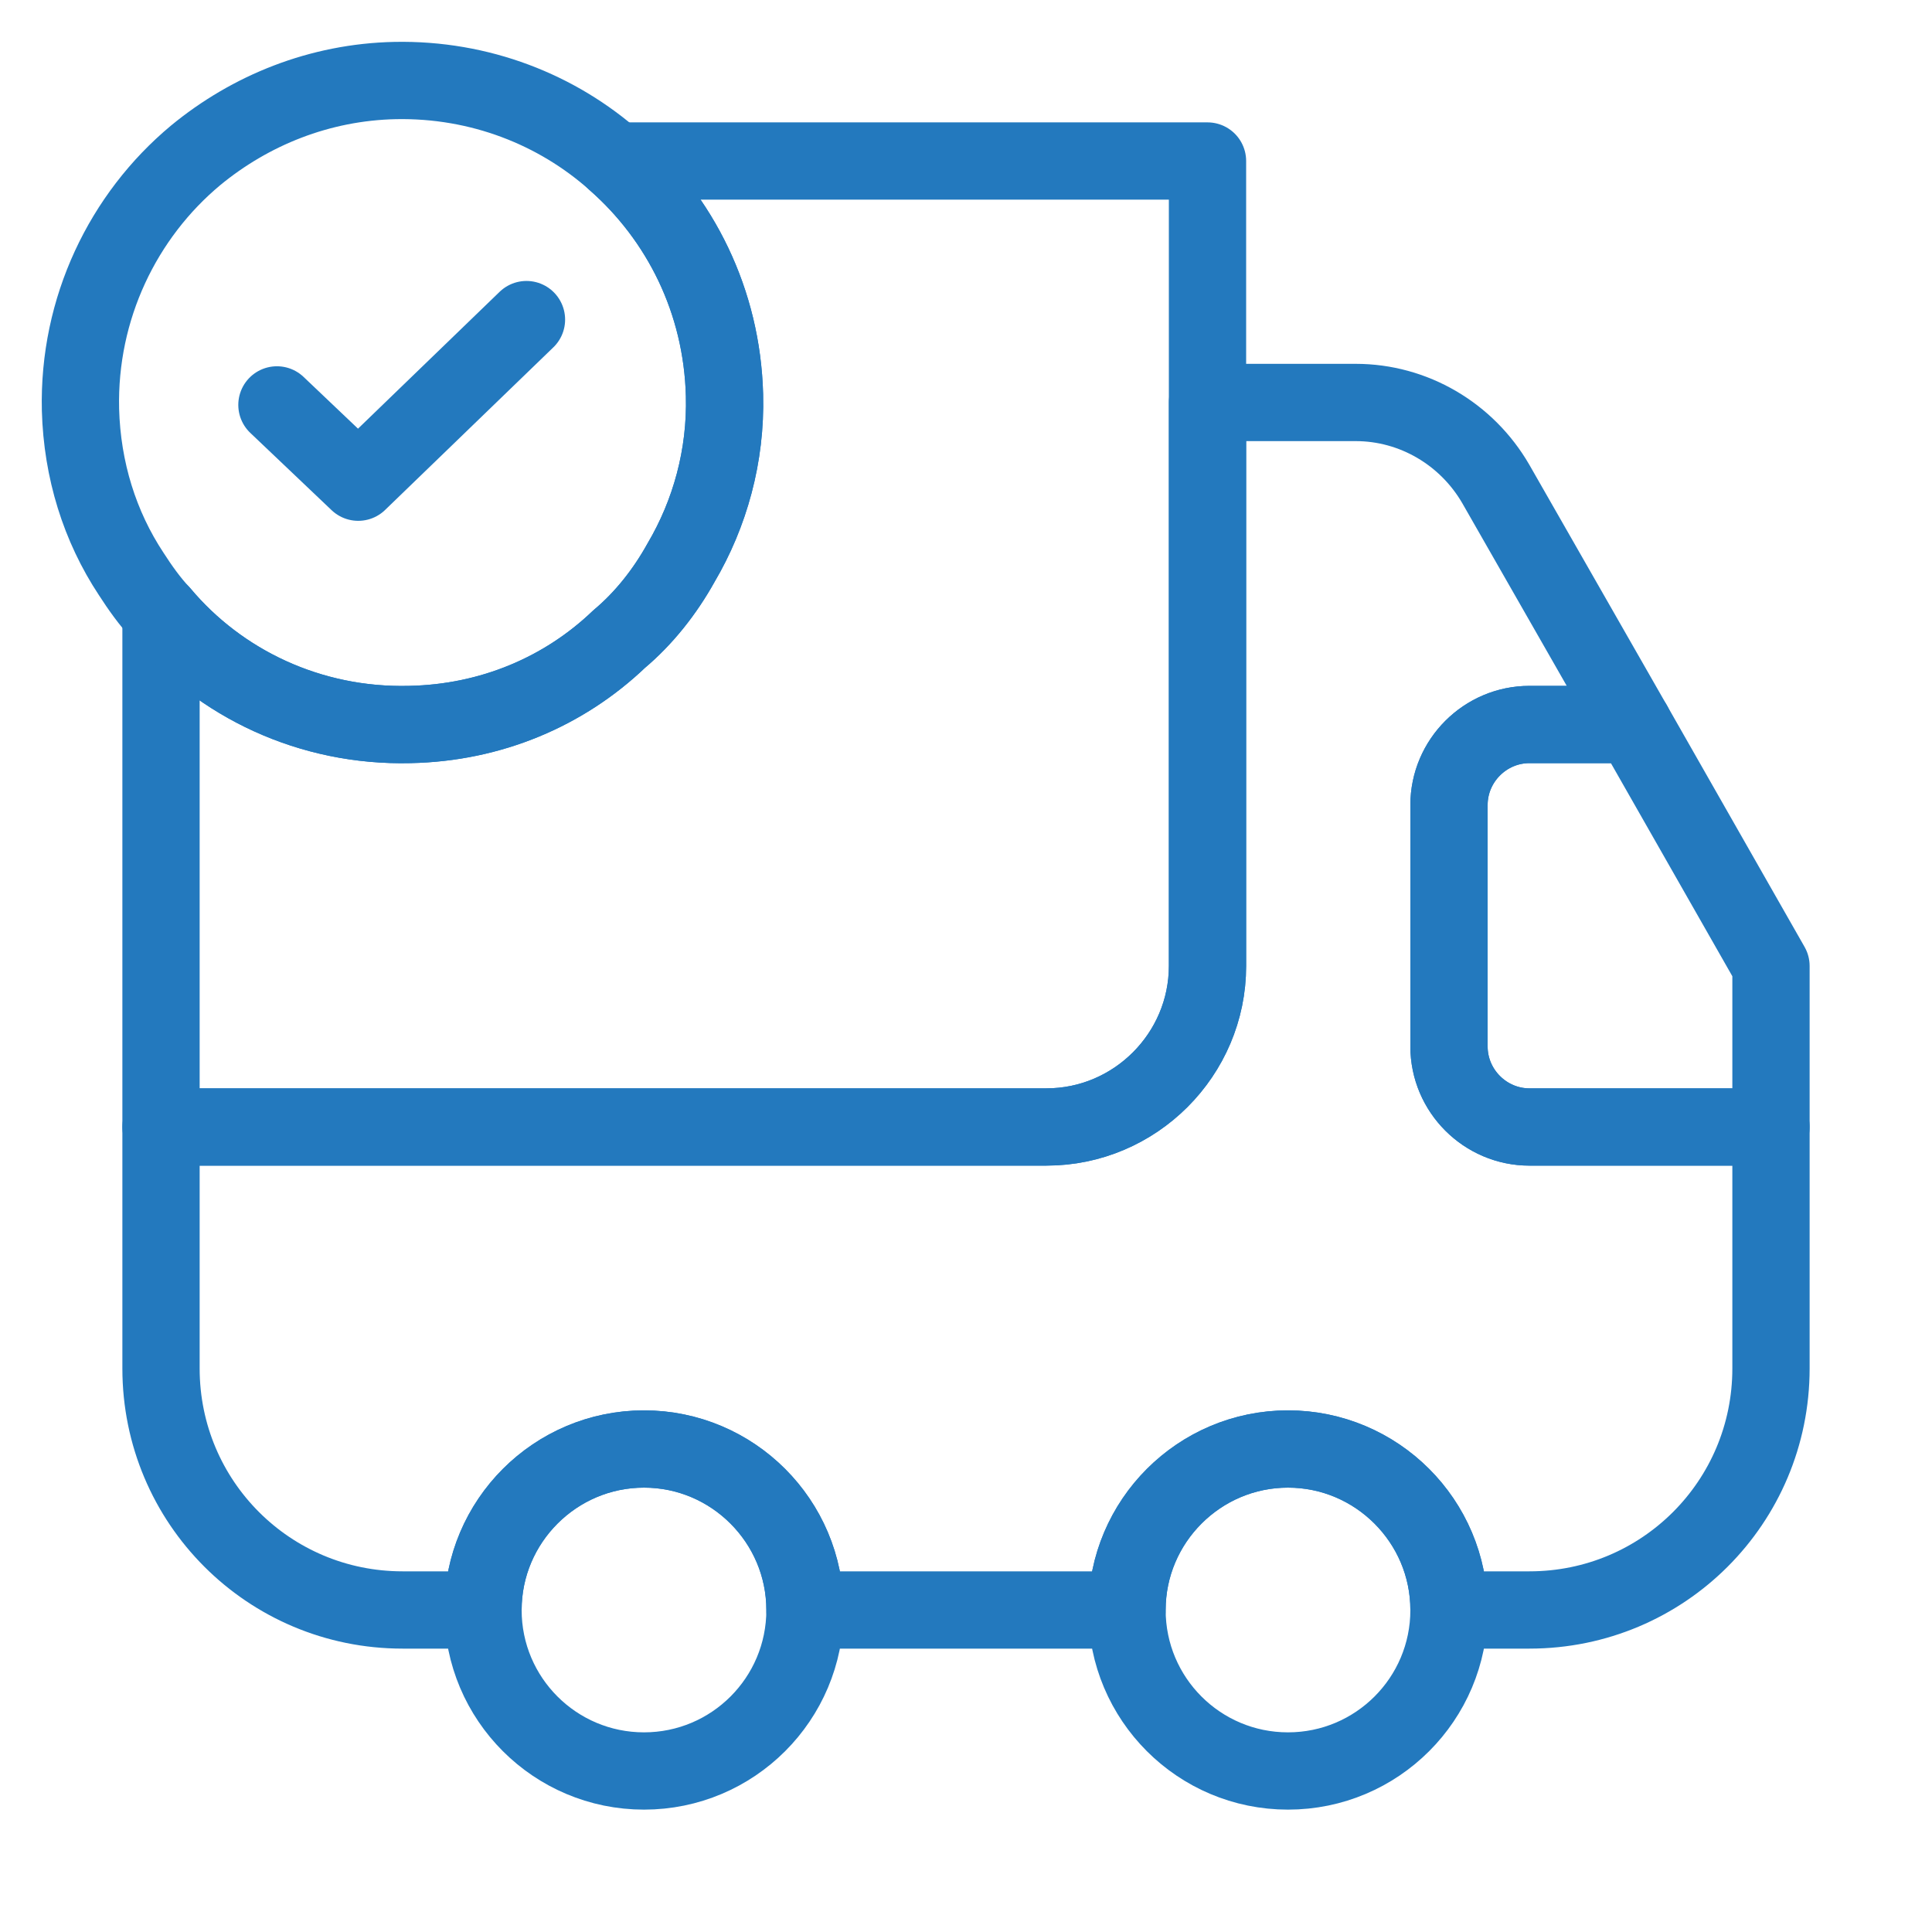 <svg width="50" height="50" viewBox="0 0 50 50" fill="none" xmlns="http://www.w3.org/2000/svg">
<path d="M31.25 4.167V25C31.25 27.291 29.375 29.166 27.083 29.166H4.167V15.875C5.688 17.687 8.021 18.812 10.604 18.75C12.709 18.708 14.604 17.896 16.021 16.541C16.667 16 17.209 15.312 17.625 14.562C18.375 13.291 18.792 11.791 18.75 10.229C18.688 7.791 17.604 5.646 15.917 4.167H31.25Z" stroke="#2379BE" stroke-width="2" stroke-linecap="round" stroke-linejoin="round"/>
<path d="M45.833 29.166V35.416C45.833 38.875 43.042 41.666 39.583 41.666H37.5C37.5 39.375 35.625 37.5 33.333 37.5C31.042 37.5 29.167 39.375 29.167 41.666H20.833C20.833 39.375 18.958 37.5 16.667 37.5C14.375 37.5 12.5 39.375 12.5 41.666H10.417C6.958 41.666 4.167 38.875 4.167 35.416V29.166H27.083C29.375 29.166 31.25 27.291 31.25 25V10.416H35.084C36.584 10.416 37.959 11.229 38.709 12.521L42.271 18.75H39.583C38.438 18.75 37.5 19.687 37.5 20.833V27.083C37.5 28.229 38.438 29.166 39.583 29.166H45.833Z" stroke="#2379BE" stroke-width="2" stroke-linecap="round" stroke-linejoin="round"/>
<path d="M16.667 45.833C18.968 45.833 20.833 43.968 20.833 41.667C20.833 39.365 18.968 37.5 16.667 37.5C14.366 37.5 12.5 39.365 12.5 41.667C12.5 43.968 14.366 45.833 16.667 45.833Z" stroke="#2379BE" stroke-width="2" stroke-linecap="round" stroke-linejoin="round"/>
<path d="M33.333 45.833C35.635 45.833 37.5 43.968 37.5 41.667C37.5 39.365 35.635 37.5 33.333 37.5C31.032 37.5 29.167 39.365 29.167 41.667C29.167 43.968 31.032 45.833 33.333 45.833Z" stroke="#2379BE" stroke-width="2" stroke-linecap="round" stroke-linejoin="round"/>
<path d="M45.833 25V29.167H39.583C38.438 29.167 37.5 28.229 37.5 27.083V20.833C37.5 19.688 38.438 18.75 39.583 18.75H42.271L45.833 25Z" stroke="#2379BE" stroke-width="2" stroke-linecap="round" stroke-linejoin="round"/>
<path d="M18.75 10.229C18.791 11.792 18.375 13.292 17.625 14.563C17.208 15.313 16.666 16 16.021 16.542C14.604 17.896 12.708 18.709 10.604 18.75C8.021 18.813 5.687 17.688 4.167 15.875C3.875 15.563 3.625 15.209 3.396 14.854C2.583 13.625 2.125 12.167 2.083 10.604C2.021 7.979 3.187 5.584 5.062 4.021C6.479 2.854 8.271 2.125 10.229 2.084C12.416 2.042 14.417 2.834 15.917 4.167C17.604 5.646 18.687 7.792 18.75 10.229Z" stroke="#2379BE" stroke-width="2" stroke-miterlimit="10" stroke-linecap="round" stroke-linejoin="round"/>
<path d="M7.167 10.479L9.271 12.479L13.625 8.271" stroke="#2379BE" stroke-width="2" stroke-linecap="round" stroke-linejoin="round"/>
</svg>

